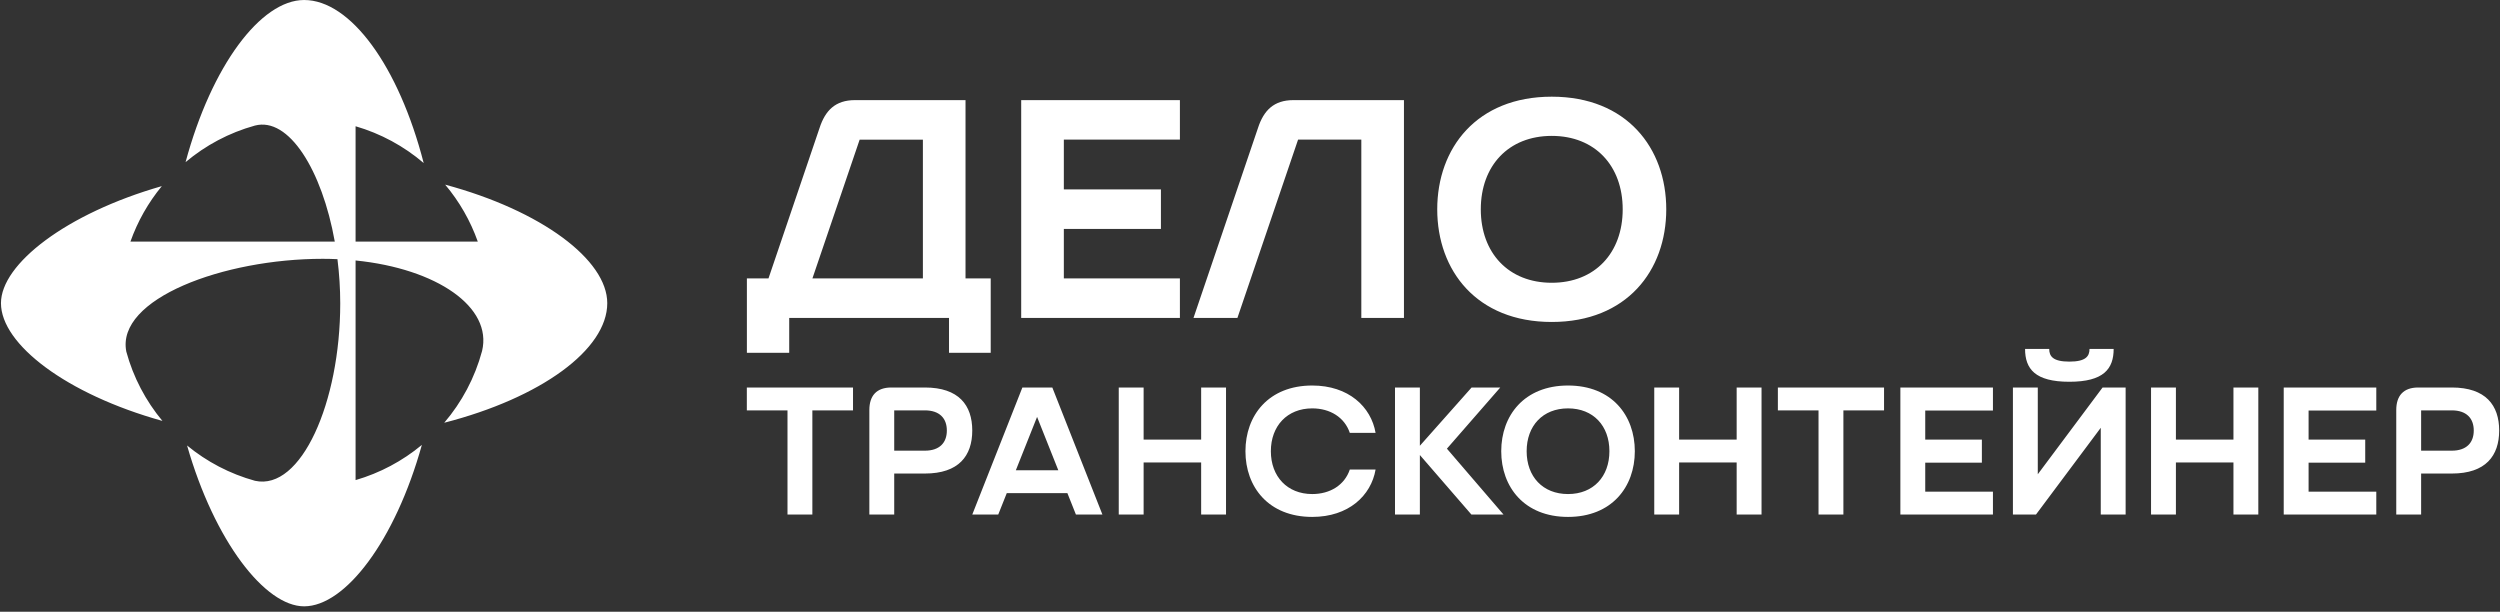 <?xml version="1.0" encoding="UTF-8"?> <svg xmlns="http://www.w3.org/2000/svg" width="282" height="69" viewBox="0 0 282 69" fill="none"><rect x="0" y="0" width="282" height="69" fill="#333333" stroke="none"/><g clip-path="url(#clip0_580_6434)"><path d="M84.242 43.71H96.22V46.29H91.634V58.042H88.829V46.29H84.243V43.71H84.242ZM98.063 46.249C98.063 44.652 98.861 43.71 100.54 43.71H104.328C108.156 43.71 109.671 45.716 109.671 48.563C109.671 51.409 108.156 53.415 104.328 53.415H100.868V58.042H98.063V46.249ZM104.328 50.836C105.966 50.836 106.804 49.956 106.804 48.563C106.804 47.17 105.966 46.29 104.328 46.29H100.868V50.836H104.328ZM120.401 55.626H113.563L112.601 58.043H109.672L115.324 43.711H118.702L124.353 58.043H121.364L120.402 55.626H120.401ZM119.377 53.047L116.982 47.027L114.586 53.047H119.377ZM126.195 43.71H129V49.586H135.49V43.71H138.295V58.042H135.49V52.166H129V58.042H126.195V43.71ZM148.021 46.065C145.195 46.065 143.353 48.051 143.353 50.897C143.353 53.743 145.196 55.729 148.021 55.729C150.027 55.729 151.665 54.726 152.259 52.965H155.166C154.655 55.913 152.116 58.308 148.021 58.308C143.086 58.308 140.486 54.93 140.486 50.897C140.486 46.864 143.086 43.486 148.021 43.486C152.115 43.486 154.655 45.882 155.166 48.829H152.259C151.665 47.068 150.027 46.065 148.021 46.065ZM157.356 43.71H160.161V50.283L165.996 43.71H169.231L163.212 50.61L169.599 58.042H165.976L160.161 51.327V58.042H157.356V43.71Z" fill="white"></path><path d="M176.874 43.486C181.808 43.486 184.408 46.864 184.408 50.897C184.408 54.93 181.808 58.308 176.874 58.308C171.939 58.308 169.339 54.93 169.339 50.897C169.339 46.864 171.939 43.486 176.874 43.486ZM176.874 55.729C179.72 55.729 181.541 53.764 181.541 50.897C181.541 48.03 179.719 46.065 176.874 46.065C174.028 46.065 172.206 48.03 172.206 50.897C172.206 53.764 174.028 55.729 176.874 55.729ZM186.6 43.71H189.405V49.586H195.895V43.71H198.701V58.042H195.895V52.166H189.405V58.042H186.6V43.71ZM200.543 43.71H212.52V46.29H207.935V58.042H205.129V46.29H200.544V43.71H200.543ZM214.362 58.042V43.71H224.804V46.31H217.167V49.586H223.555V52.186H217.167V55.462H224.804V58.042H214.362ZM236.966 58.042V48.255L229.657 58.042H227.057V43.71H229.862V53.497L237.171 43.71H239.771V58.042H236.966ZM228.428 39.357H231.151C231.151 40.196 231.581 40.79 233.424 40.79C235.267 40.79 235.697 40.196 235.697 39.357H238.42C238.42 41.609 237.294 43.063 233.424 43.063C229.554 43.063 228.428 41.609 228.428 39.357ZM242.637 43.71H245.443V49.586H251.933V43.71H254.738V58.042H251.933V52.166H245.443V58.042H242.637V43.71ZM257.604 58.042V43.71H268.046V46.31H260.409V49.586H266.797V52.186H260.409V55.462H268.046V58.042H257.604ZM270.298 46.249C270.298 44.652 271.096 43.71 272.775 43.71H276.563C280.392 43.71 281.907 45.717 281.907 48.563C281.907 51.409 280.392 53.415 276.563 53.415H273.103V58.042H270.298V46.249ZM276.563 50.836C278.201 50.836 279.04 49.956 279.04 48.563C279.04 47.17 278.201 46.29 276.563 46.29H273.103V50.836H276.563ZM50.213 20.826C51.816 22.73 53.063 24.908 53.895 27.254H40.109V14.241C42.935 15.063 45.554 16.478 47.792 18.391C44.98 7.463 39.536 0.001 34.304 0.001C29.416 0.001 23.86 7.417 20.932 18.29C23.182 16.397 25.838 14.972 28.752 14.165C32.583 13.16 36.329 19.203 37.764 27.255H14.712C15.519 24.978 16.718 22.859 18.254 20.994C7.459 24.084 0.109 29.789 0.109 34.198C0.109 38.83 7.49 44.466 18.321 47.481C16.446 45.227 15.038 42.572 14.247 39.662C13.08 33.707 25.21 29.194 36.405 29.194C36.967 29.194 37.518 29.209 38.064 29.234C38.273 30.89 38.378 32.558 38.379 34.227C38.379 45.395 33.96 55.382 28.768 54.235C25.92 53.449 23.318 52.076 21.101 50.25C24.19 61.045 29.896 68.394 34.305 68.394C38.936 68.394 44.573 61.014 47.587 50.184C45.394 52.007 42.848 53.36 40.109 54.156V29.381C49.299 30.311 55.569 34.65 54.377 39.592C53.564 42.617 52.088 45.372 50.11 47.686C61.038 44.874 68.499 39.43 68.499 34.198C68.499 29.311 61.084 23.755 50.212 20.827M115.191 35.862H133.093V31.405H120.001V25.824H130.952V21.366H120.001V15.75H133.093V11.293H115.191V35.862ZM141.896 14.451L134.626 35.862H139.58L146.423 15.75H153.557V35.862H158.366V11.293H145.898C143.687 11.293 142.542 12.455 141.896 14.451ZM175.037 10.906C166.578 10.906 162.12 16.698 162.12 23.612C162.12 30.527 166.578 36.318 175.037 36.318C183.496 36.318 187.954 30.527 187.954 23.612C187.954 16.698 183.496 10.906 175.037 10.906ZM175.037 31.896C170.159 31.896 167.034 28.526 167.034 23.612C167.034 18.698 170.159 15.329 175.037 15.329C179.916 15.329 183.04 18.698 183.04 23.612C183.04 28.526 179.916 31.896 175.037 31.896ZM108.911 31.405V11.293H96.443C94.232 11.293 93.087 12.455 92.441 14.451L86.685 31.405H84.249V39.795H89.023V35.864H107.049V39.795H111.752V31.405H108.911ZM91.641 31.405L96.969 15.751H104.102V31.405H91.641Z" fill="white"></path></g><defs><clipPath id="clip0_580_6434"><rect width="282" height="68.505" fill="white"></rect></clipPath></defs></svg> 